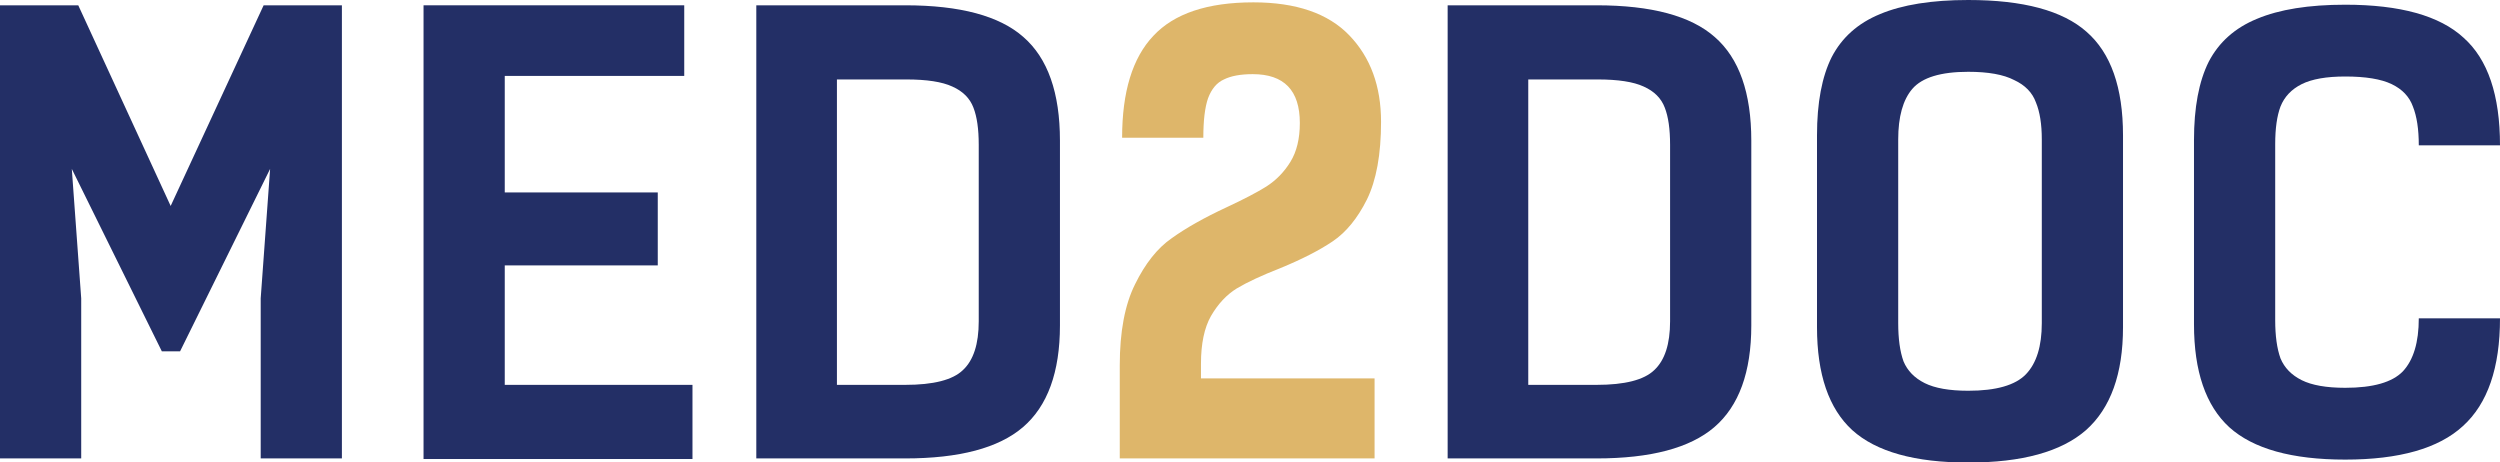<svg width="200" height="37" viewBox="0 0 200 37" fill="none" xmlns="http://www.w3.org/2000/svg">
<path d="M200 25.469C200 29.424 199.011 32.296 197.034 34.085C195.088 35.874 191.95 36.768 187.618 36.768C183.35 36.768 180.258 35.905 178.344 34.179C176.461 32.453 175.519 29.706 175.519 25.94V11.205C175.519 8.6 175.912 6.513 176.696 4.943C177.512 3.374 178.799 2.228 180.557 1.507C182.346 0.753 184.7 0.377 187.618 0.377C192.012 0.377 195.167 1.255 197.081 3.013C199.027 4.739 200 7.611 200 11.628H193.503C193.503 10.341 193.346 9.306 193.032 8.521C192.75 7.737 192.185 7.14 191.338 6.732C190.49 6.324 189.25 6.12 187.618 6.12C186.112 6.12 184.951 6.324 184.135 6.732C183.319 7.14 182.754 7.737 182.44 8.521C182.157 9.274 182.016 10.279 182.016 11.534V25.611C182.016 26.866 182.157 27.886 182.44 28.671C182.754 29.424 183.319 30.005 184.135 30.413C184.951 30.82 186.112 31.024 187.618 31.024C189.847 31.024 191.385 30.585 192.232 29.706C193.079 28.796 193.503 27.384 193.503 25.469H200Z" fill="#232F66"/>
<path d="M157.459 37.004C153.191 37.004 150.099 36.14 148.185 34.414C146.301 32.688 145.36 29.942 145.36 26.175V10.828C145.36 8.223 145.752 6.136 146.537 4.567C147.353 2.997 148.64 1.852 150.397 1.13C152.186 0.377 154.54 0 157.459 0C161.853 0 165.007 0.847 166.922 2.542C168.868 4.237 169.841 6.999 169.841 10.828V26.175C169.841 29.91 168.852 32.657 166.875 34.414C164.897 36.14 161.759 37.004 157.459 37.004ZM157.459 31.26C159.687 31.26 161.225 30.82 162.073 29.942C162.92 29.063 163.344 27.698 163.344 25.846V11.158C163.344 9.934 163.187 8.945 162.873 8.192C162.59 7.407 162.01 6.811 161.131 6.403C160.284 5.963 159.06 5.744 157.459 5.744C155.262 5.744 153.771 6.199 152.987 7.109C152.233 7.988 151.857 9.337 151.857 11.158V25.846C151.857 27.101 151.998 28.121 152.28 28.906C152.594 29.659 153.159 30.24 153.975 30.648C154.791 31.056 155.952 31.26 157.459 31.26Z" fill="#232F66"/>
<path d="M127.722 0.424C132.116 0.424 135.271 1.271 137.185 2.966C139.131 4.661 140.104 7.423 140.104 11.252V26.034C140.104 29.769 139.115 32.484 137.138 34.179C135.192 35.842 132.054 36.674 127.722 36.674H115.812V0.424H127.722ZM127.722 30.789C129.982 30.789 131.52 30.397 132.336 29.612C133.183 28.828 133.607 27.525 133.607 25.705V11.581C133.607 10.326 133.466 9.337 133.183 8.615C132.901 7.862 132.336 7.297 131.489 6.921C130.673 6.544 129.449 6.356 127.816 6.356H122.261V30.789H127.722Z" fill="#232F66"/>
<path d="M89.581 29.236C89.581 26.537 89.989 24.371 90.805 22.739C91.621 21.076 92.594 19.852 93.724 19.067C94.854 18.251 96.329 17.419 98.149 16.572C99.499 15.944 100.55 15.395 101.304 14.924C102.088 14.422 102.732 13.763 103.234 12.947C103.736 12.131 103.987 11.095 103.987 9.84C103.987 7.235 102.732 5.932 100.221 5.932C99.248 5.932 98.479 6.073 97.914 6.356C97.349 6.607 96.925 7.109 96.643 7.862C96.392 8.584 96.266 9.636 96.266 11.017H89.769C89.769 7.344 90.601 4.63 92.264 2.872C93.928 1.083 96.596 0.188 100.268 0.188C103.689 0.188 106.247 1.067 107.942 2.825C109.636 4.582 110.484 6.889 110.484 9.745C110.484 12.35 110.107 14.422 109.354 15.96C108.601 17.466 107.69 18.58 106.623 19.302C105.556 20.024 104.144 20.746 102.386 21.468C100.943 22.033 99.797 22.566 98.95 23.069C98.134 23.571 97.443 24.308 96.878 25.281C96.345 26.223 96.078 27.494 96.078 29.095V30.271H109.966V36.674H89.581V29.236Z" fill="#DEB66A"/>
<path d="M72.415 0.424C76.809 0.424 79.963 1.271 81.877 2.966C83.823 4.661 84.796 7.423 84.796 11.252V26.034C84.796 29.769 83.808 32.484 81.83 34.179C79.884 35.842 76.746 36.674 72.415 36.674H60.504V0.424H72.415ZM72.415 30.789C74.674 30.789 76.212 30.397 77.028 29.612C77.876 28.828 78.299 27.525 78.299 25.705V11.581C78.299 10.326 78.158 9.337 77.876 8.615C77.593 7.862 77.028 7.297 76.181 6.921C75.365 6.544 74.141 6.356 72.509 6.356H66.954V30.789H72.415Z" fill="#232F66"/>
<path d="M54.739 6.073H40.38V15.395H52.621V21.232H40.38V30.789H55.398V36.721H33.883V0.424H54.739V6.073Z" fill="#232F66"/>
<path d="M5.744 13.512L6.497 23.869V36.674H0V0.424H6.261L13.653 16.477L21.091 0.424H27.352V36.674H20.856V23.869L21.609 13.512L14.406 28.106H12.947L5.744 13.512Z" fill="#232F66"/>
</svg>

